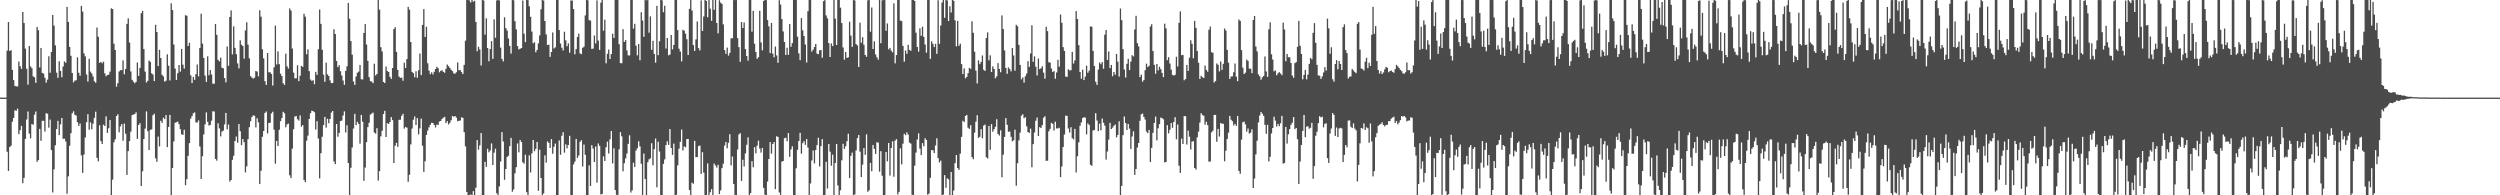 <svg xmlns="http://www.w3.org/2000/svg" width="1920" height="150"><path d="M0 74.983h1v1.000H0zM1 74.982h1v1.000H1zM2 74.982h1v1.000H2zM3 74.982h1v1.000H3zM4 74.981h1v1.000H4zM5 38.838h1v77.688H5zM6 16.879h1v114.404H6zM7 39.092h1v73.875H7zM8 38.555h1v73.363H8zM9 53.674h1v39.805H9zM10 61.488h1v29.092H10zM11 65.932h1v18.773H11zM12 66.378h1v18.729H12zM13 66.369h1v17.031H13zM14 47.240h1v55.820H14zM15 50.895h1v49.110H15zM16 52.913h1v43.757H16zM17 9.163h1v131.541H17zM18 17.698h1v118.910H18zM19 37.316h1v69.402H19zM20 52.774h1v39.052H20zM21 65.031h1v20.605H21zM22 35.317h1v67.307H22zM23 50.999h1v55.315H23zM24 52.364h1v42.929H24zM25 58.635h1v37.153H25zM26 59.324h1v28.815H26zM27 63.667h1v21.975H27zM28 20.674h1v103.569H28zM29 23.227h1v99.706H29zM30 51.813h1v47.156H30zM31 36.797h1v71.325H31zM32 56.008h1v36.766H32zM33 56.504h1v36.291H33zM34 59.681h1v41.351H34zM35 63.429h1v23.505H35zM36 61.136h1v26.202H36zM37 43.201h1v54.855H37zM38 55.861h1v36.001H38zM39 39.937h1v75.317H39zM40 11.455h1v136.341H40zM41 19.637h1v110.482H41zM42 34.890h1v76.649H42zM43 55.821h1v43.300H43zM44 59.733h1v33.087H44zM45 47.056h1v56.731H45zM46 54.508h1v41.048H46zM47 59.271h1v31.350H47zM48 51.079h1v55.513H48zM49 47.130h1v59.349H49zM50 48.236h1v60.419H50zM51 5.256h1v143.509H51zM52 16.865h1v118.534H52zM53 36.044h1v75.926H53zM54 42.877h1v59.407H54zM55 55.994h1v30.982H55zM56 63.266h1v22.255H56zM57 61.912h1v26.281H57zM58 61.642h1v27.098H58zM59 44.021h1v49.850H59zM60 55.866h1v40.834H60zM61 58.162h1v36.719H61zM62 4.518h1v114.849H62zM63 8.908h1v123.865H63zM64 40.953h1v77.769H64zM65 43.324h1v62.322H65zM66 57.223h1v36.651H66zM67 62.641h1v25.087H67zM68 45.137h1v54.496H68zM69 54.965h1v39.059H69zM70 56.454h1v42.848H70zM71 58.733h1v36.266H71zM72 62.420h1v28.122H72zM73 63.537h1v22.235H73zM74 21.167h1v100.025H74zM75 28.203h1v95.751H75zM76 48.236h1v47.981H76zM77 47.502h1v60.896H77zM78 48.576h1v61.940H78zM79 47.346h1v48.420H79zM80 56.330h1v40.459H80zM81 58.561h1v30.793H81zM82 57.625h1v44.455H82zM83 57.279h1v41.209H83zM84 55.039h1v37.126H84zM85 6.391h1v143.609H85zM86 6.947h1v131.023H86zM87 33.575h1v75.662H87zM88 38.421h1v68.568H88zM89 66.557h1v22.563H89zM90 63.906h1v23.839H90zM91 54.926h1v46.720H91zM92 53.861h1v43.211H92zM93 53.929h1v41.336H93zM94 46.389h1v61.714H94zM95 57.049h1v37.874H95zM96 53.004h1v49.663H96zM97 18.338h1v115.993H97zM98 14.089h1v101.991H98zM99 32.662h1v75.695H99zM100 54.863h1v46.278H100zM101 61.275h1v27.160H101zM102 62.740h1v25.214H102zM103 63.948h1v23.606H103zM104 62.884h1v23.403H104zM105 47.994h1v58.636H105zM106 58.273h1v37.717H106zM107 52.100h1v42.509H107zM108 10.210h1v132.623H108zM109 8.364h1v123.152H109zM110 37.674h1v69.075H110zM111 54.976h1v43.803H111zM112 63.325h1v22.226H112zM113 62.103h1v38.646H113zM114 46.494h1v68.733H114zM115 47.533h1v52.133H115zM116 56.314h1v43.090H116zM117 57.224h1v31.276H117zM118 62.266h1v25.067H118zM119 19.022h1v102.590H119zM120 24.592h1v99.656H120zM121 50.746h1v54.144H121zM122 38.235h1v74.262H122zM123 44.531h1v48.176H123zM124 57.443h1v36.932H124zM125 58.683h1v31.690H125zM126 62.684h1v28.810H126zM127 61.968h1v26.403H127zM128 41.705h1v71.315H128zM129 50.504h1v46.984H129zM130 61.798h1v26.492H130zM131 2.576h1v147.211H131zM132 7.711h1v121.285H132zM133 34.217h1v74.422H133zM134 52.692h1v41.558H134zM135 61.392h1v32.518H135zM136 56.235h1v37.154H136zM137 49.931h1v45.400H137zM138 54.983h1v44.253H138zM139 37.565h1v65.546H139zM140 49.652h1v53.991H140zM141 52.663h1v46.982H141zM142 11.695h1v130.533H142zM143 12.065h1v125.526H143zM144 35.351h1v84.317H144zM145 32.880h1v77.029H145zM146 57.855h1v33.214H146zM147 63.774h1v25.374H147zM148 59.145h1v27.824H148zM149 61.270h1v25.072H149zM150 56.951h1v37.034H150zM151 49.569h1v44.553H151zM152 58.673h1v33.836H152zM153 36.793h1v75.680H153zM154 10.486h1v126.988H154zM155 33.505h1v86.494H155zM156 44.462h1v58.812H156zM157 58.068h1v37.517H157zM158 62.890h1v23.409H158zM159 43.261h1v50.296H159zM160 57.777h1v38.642H160zM161 53.786h1v42.087H161zM162 57.207h1v35.486H162zM163 64.254h1v21.195H163zM164 64.329h1v21.327H164zM165 18.406h1v103.665H165zM166 26.751h1v96.658H166zM167 45.984h1v48.729H167zM168 47.131h1v51.473H168zM169 44.299h1v60.453H169zM170 52.030h1v49.053H170zM171 52.455h1v47.865H171zM172 59.918h1v35.625H172zM173 63.226h1v23.503H173zM174 35.682h1v63.687H174zM175 50.550h1v45.160H175zM176 13.037h1v126.382H176zM177 8.007h1v130.239H177zM178 41.789h1v80.913H178zM179 20.239h1v99.340H179zM180 36.785h1v71.493H180zM181 41.585h1v63.268H181zM182 48.687h1v60.897H182zM183 52.536h1v42.737H183zM184 30.976h1v69.798H184zM185 34.284h1v77.193H185zM186 35.330h1v71.464H186zM187 45.006h1v64.181H187zM188 23.361h1v109.036H188zM189 17.095h1v110.725H189zM190 34.311h1v72.615H190zM191 44.807h1v52.864H191zM192 58.543h1v34.572H192zM193 59.574h1v30.301H193zM194 60.358h1v28.207H194zM195 59.658h1v29.291H195zM196 54.548h1v43.295H196zM197 54.972h1v35.871H197zM198 58.648h1v35.311H198zM199 7.866h1v133.474H199zM200 12.797h1v118.358H200zM201 37.857h1v67.204H201zM202 44.814h1v55.799H202zM203 62.374h1v24.376H203zM204 65.240h1v20.433H204zM205 40.716h1v61.753H205zM206 55.493h1v39.042H206zM207 55.560h1v38.675H207zM208 56.787h1v30.313H208zM209 65.683h1v20.104H209zM210 51.688h1v47.885H210zM211 19.655h1v106.043H211zM212 49.530h1v58.699H212zM213 39.493h1v72.634H213zM214 49.303h1v50.312H214zM215 56.556h1v36.566H215zM216 58.406h1v32.275H216zM217 63.943h1v21.940H217zM218 65.165h1v21.852H218zM219 41.201h1v56.547H219zM220 50.960h1v44.598H220zM221 52.643h1v42.307H221zM222 6.478h1v128.104H222zM223 8.138h1v128.676H223zM224 37.290h1v76.876H224zM225 55.763h1v43.498H225zM226 60.180h1v29.319H226zM227 60.114h1v28.976H227zM228 50.062h1v41.514H228zM229 62.287h1v30.298H229zM230 58.158h1v30.493H230zM231 50.606h1v46.663H231zM232 51.344h1v44.696H232zM233 10.548h1v127.655H233zM234 12.825h1v127.085H234zM235 41.666h1v66.432H235zM236 37.878h1v66.247H236zM237 54.633h1v36.719H237zM238 61.082h1v25.915H238zM239 62.131h1v22.867H239zM240 61.570h1v23.757H240zM241 64.666h1v21.549H241zM242 55.203h1v44.283H242zM243 57.493h1v35.598H243zM244 37.772h1v68.642H244zM245 7.301h1v129.715H245zM246 18.330h1v99.317H246zM247 38.271h1v66.730H247zM248 57.334h1v38.789H248zM249 62.799h1v26.975H249zM250 48.083h1v49.949H250zM251 57.127h1v34.084H251zM252 58.361h1v36.266H252zM253 61.735h1v29.643H253zM254 63.871h1v22.612H254zM255 63.700h1v21.526H255zM256 22.465h1v101.551H256zM257 26.125h1v99.942H257zM258 46.802h1v48.438H258zM259 51.559h1v53.461H259zM260 50.044h1v52.060H260zM261 54.696h1v38.301H261zM262 58.006h1v34.591H262zM263 61.864h1v26.877H263zM264 65.164h1v20.405H264zM265 54.419h1v47.291H265zM266 50.954h1v45.228H266zM267 2.229h1v122.940H267zM268 14.368h1v135.632H268zM269 31.546h1v97.290H269zM270 41.964h1v71.353H270zM271 62.622h1v36.112H271zM272 65.214h1v22.232H272zM273 58.742h1v37.395H273zM274 55.880h1v37.654H274zM275 54.975h1v40.190H275zM276 49.862h1v60.476H276zM277 60.887h1v27.383H277zM278 61.004h1v32.488H278zM279 25.290h1v113.593H279zM280 18.464h1v110.176H280zM281 34.209h1v74.955H281zM282 46.768h1v50.854H282zM283 59.219h1v35.091H283zM284 62.334h1v25.704H284zM285 62.693h1v24.507H285zM286 63.847h1v22.644H286zM287 48.960h1v52.800H287zM288 57.968h1v44.617H288zM289 56.829h1v41.628H289zM290 0.063h1v138.623H290zM291 7.426h1v124.009H291zM292 36.231h1v68.489H292zM293 39.474h1v60.975H293zM294 62.944h1v24.674H294zM295 63.784h1v21.382H295zM296 51.084h1v54.157H296zM297 54.505h1v40.110H297zM298 55.301h1v39.879H298zM299 58.960h1v34.676H299zM300 60.598h1v29.338H300zM301 52.223h1v40.016H301zM302 22.363h1v102.823H302zM303 20.832h1v91.055H303zM304 39.833h1v69.858H304zM305 53.690h1v59.121H305zM306 58.833h1v33.162H306zM307 59.836h1v32.121H307zM308 59.570h1v29.398H308zM309 61.935h1v25.477H309zM310 48.114h1v50.642H310zM311 52.175h1v45.331H311zM312 45.386h1v52.661H312zM313 5.286h1v134.347H313zM314 7.447h1v126.818H314zM315 32.234h1v78.672H315zM316 55.238h1v43.499H316zM317 56.240h1v35.687H317zM318 59.360h1v30.061H318zM319 54.687h1v41.328H319zM320 59.725h1v30.984H320zM321 53.968h1v49.258H321zM322 41.087h1v57.509H322zM323 57.687h1v33.420H323zM324 19.136h1v92.796H324zM325 7.004h1v125.011H325zM326 28.378h1v95.466H326zM327 20.509h1v83.103H327zM328 48.600h1v51.693H328zM329 54.254h1v43.568H329zM330 56.982h1v38.866H330zM331 55.563h1v38.734H331zM332 57.144h1v37.342H332zM333 55.154h1v40.799H333zM334 52.987h1v44.913H334zM335 51.321h1v44.402H335zM336 52.388h1v43.535H336zM337 55.535h1v37.820H337zM338 54.357h1v38.545H338zM339 53.955h1v37.390H339zM340 55.185h1v35.209H340zM341 55.844h1v33.910H341zM342 52.858h1v41.683H342zM343 49.571h1v43.471H343zM344 50.825h1v44.779H344zM345 52.106h1v42.252H345zM346 53.602h1v38.754H346zM347 54.650h1v34.512H347zM348 56.351h1v33.316H348zM349 56.557h1v32.507H349zM350 55.487h1v34.836H350zM351 47.996h1v45.160H351zM352 53.994h1v38.793H352zM353 53.817h1v38.770H353zM354 55.383h1v34.720H354zM355 56.908h1v33.601H355zM356 49.840h1v51.701H356zM357 31.217h1v81.230H357zM358 0.000h1v147.440H358zM359 0.000h1v150.000H359zM360 0.319h1v149.408H360zM361 1.873h1v147.464H361zM362 0.000h1v150.000H362zM363 1.274h1v145.505H363zM364 0.562h1v149.438H364zM365 16.862h1v127.330H365zM366 39.311h1v68.302H366zM367 35.871h1v79.055H367zM368 37.922h1v73.740H368zM369 50.307h1v51.889H369zM370 0.017h1v149.835H370zM371 0.363h1v149.637H371zM372 26.585h1v97.749H372zM373 14.073h1v114.104H373zM374 36.865h1v77.338H374zM375 47.035h1v69.929H375zM376 37.690h1v77.922H376zM377 31.652h1v78.456H377zM378 45.199h1v81.498H378zM379 14.870h1v102.359H379zM380 28.975h1v85.232H380zM381 0.342h1v148.071H381zM382 0.000h1v150.000H382zM383 0.287h1v142.843H383zM384 36.543h1v87.506H384zM385 45.234h1v56.261H385zM386 47.156h1v61.531H386zM387 13.280h1v124.817H387zM388 21.606h1v108.201H388zM389 23.436h1v97.162H389zM390 29.517h1v90.105H390zM391 35.266h1v77.002H391zM392 41.169h1v64.715H392zM393 0.000h1v147.221H393zM394 0.195h1v145.332H394zM395 16.273h1v116.889H395zM396 22.579h1v105.846H396zM397 35.396h1v74.790H397zM398 37.987h1v78.988H398zM399 37.420h1v70.159H399zM400 36.840h1v72.261H400zM401 0.389h1v124.268H401zM402 25.869h1v99.761H402zM403 32.344h1v86.512H403zM404 0.007h1v147.597H404zM405 0.095h1v149.905H405zM406 4.808h1v114.418H406zM407 12.902h1v119.568H407zM408 24.268h1v93.497H408zM409 33.226h1v74.312H409zM410 32.436h1v83.719H410zM411 40.123h1v74.209H411zM412 38.339h1v70.709H412zM413 33.280h1v113.266H413zM414 27.182h1v87.830H414zM415 7.120h1v129.560H415zM416 0.000h1v149.840H416zM417 0.409h1v148.163H417zM418 16.143h1v103.143H418zM419 26.407h1v98.545H419zM420 34.550h1v74.087H420zM421 34.248h1v75.434H421zM422 43.693h1v69.912H422zM423 39.916h1v66.893H423zM424 24.957h1v93.135H424zM425 37.213h1v75.494H425zM426 36.345h1v73.914H426zM427 0.000h1v150.000H427zM428 0.000h1v150.000H428zM429 23.075h1v84.788H429zM430 33.457h1v85.422H430zM431 36.650h1v67.631H431zM432 38.740h1v62.847H432zM433 24.381h1v92.856H433zM434 31.000h1v79.922H434zM435 35.516h1v78.442H435zM436 33.315h1v78.052H436zM437 40.486h1v63.793H437zM438 0.372h1v149.609H438zM439 0.411h1v149.589H439zM440 6.982h1v119.279H440zM441 41.737h1v82.372H441zM442 37.683h1v69.038H442zM443 28.429h1v92.868H443zM444 25.844h1v93.585H444zM445 41.014h1v67.887H445zM446 41.553h1v66.099H446zM447 36.688h1v91.141H447zM448 35.819h1v75.205H448zM449 11.881h1v106.981H449zM450 0.000h1v150.000H450zM451 0.199h1v149.801H451zM452 15.516h1v111.503H452zM453 15.783h1v127.079H453zM454 37.538h1v73.993H454zM455 37.324h1v76.733H455zM456 27.288h1v97.151H456zM457 33.334h1v79.212H457zM458 0.316h1v139.969H458zM459 31.120h1v79.086H459zM460 38.308h1v73.741H460zM461 1.988h1v147.383H461zM462 0.000h1v148.963H462zM463 23.545h1v96.499H463zM464 15.082h1v108.561H464zM465 48.658h1v64.461H465zM466 41.308h1v67.504H466zM467 38.031h1v79.866H467zM468 45.291h1v61.772H468zM469 41.536h1v59.089H469zM470 25.835h1v99.723H470zM471 29.139h1v84.731H471zM472 0.000h1v145.971H472zM473 0.000h1v149.623H473zM474 0.000h1v149.985H474zM475 33.944h1v80.743H475zM476 48.495h1v52.971H476zM477 48.563h1v56.117H477zM478 22.403h1v109.139H478zM479 32.184h1v93.143H479zM480 30.833h1v90.838H480zM481 38.771h1v79.106H481zM482 42.493h1v68.005H482zM483 42.606h1v61.346H483zM484 0.000h1v147.845H484zM485 0.000h1v146.202H485zM486 21.959h1v102.979H486zM487 18.291h1v109.994H487zM488 35.076h1v80.526H488zM489 42.473h1v71.395H489zM490 33.720h1v74.794H490zM491 46.264h1v66.151H491zM492 9.352h1v116.412H492zM493 15.694h1v134.024H493zM494 28.265h1v89.671H494zM495 0.000h1v137.523H495zM496 0.244h1v149.756H496zM497 0.000h1v124.623H497zM498 25.066h1v97.306H498zM499 12.596h1v108.993H499zM500 38.232h1v71.746H500zM501 31.329h1v95.628H501zM502 41.434h1v73.104H502zM503 48.138h1v58.251H503zM504 4.507h1v139.311H504zM505 42.397h1v66.459H505zM506 31.686h1v84.687H506zM507 0.000h1v149.825H507zM508 0.250h1v149.722H508zM509 9.372h1v116.456H509zM510 4.391h1v118.004H510zM511 37.272h1v74.127H511zM512 29.155h1v79.384H512zM513 42.496h1v68.758H513zM514 41.893h1v57.251H514zM515 26.845h1v86.863H515zM516 37.893h1v81.039H516zM517 34.560h1v75.741H517zM518 0.000h1v150.000H518zM519 0.000h1v149.570H519zM520 23.150h1v103.856H520zM521 37.447h1v76.775H521zM522 39.633h1v69.260H522zM523 47.177h1v52.332H523zM524 22.882h1v92.655H524zM525 23.603h1v88.840H525zM526 25.861h1v87.218H526zM527 30.168h1v76.703H527zM528 42.245h1v64.458H528zM529 6.796h1v139.134H529zM530 0.000h1v150.000H530zM531 8.079h1v132.199H531zM532 34.633h1v106.499H532zM533 39.122h1v69.039H533zM534 30.274h1v90.451H534zM535 16.479h1v104.079H535zM536 36.968h1v75.286H536zM537 38.693h1v73.088H537zM538 0.285h1v133.225H538zM539 23.797h1v93.104H539zM540 12.642h1v119.912H540zM541 0.000h1v150.000H541zM542 0.698h1v148.989H542zM543 13.265h1v112.232H543zM544 0.000h1v149.837H544zM545 6.647h1v141.004H545zM546 15.978h1v129.273H546zM547 0.000h1v149.960H547zM548 7.531h1v118.102H548zM549 0.000h1v127.098H549zM550 17.676h1v111.050H550zM551 25.640h1v100.938H551zM552 0.202h1v148.819H552zM553 2.001h1v144.231H553zM554 3.054h1v126.082H554zM555 18.724h1v107.046H555zM556 38.475h1v73.368H556zM557 41.314h1v67.736H557zM558 36.571h1v77.295H558zM559 42.700h1v66.986H559zM560 40.592h1v62.452H560zM561 29.462h1v97.553H561zM562 29.351h1v90.863H562zM563 0.000h1v141.251H563zM564 0.086h1v149.562H564zM565 0.000h1v149.853H565zM566 29.290h1v85.546H566zM567 36.213h1v67.071H567zM568 47.453h1v54.806H568zM569 16.884h1v122.086H569zM570 21.561h1v101.110H570zM571 17.237h1v110.616H571zM572 37.660h1v80.140H572zM573 43.044h1v68.123H573zM574 46.572h1v58.898H574zM575 0.000h1v149.984H575zM576 0.000h1v148.262H576zM577 24.321h1v99.498H577zM578 8.361h1v120.119H578zM579 33.532h1v79.446H579zM580 39.885h1v77.927H580zM581 45.089h1v66.760H581zM582 43.937h1v64.073H582zM583 8.288h1v105.771H583zM584 32.544h1v84.640H584zM585 38.671h1v74.945H585zM586 0.711h1v143.588H586zM587 0.000h1v149.573H587zM588 0.119h1v149.881H588zM589 15.423h1v124.036H589zM590 20.206h1v101.942H590zM591 40.755h1v68.331H591zM592 17.599h1v100.361H592zM593 41.179h1v69.486H593zM594 44.022h1v65.064H594zM595 35.754h1v109.475H595zM596 42.549h1v62.097H596zM597 48.209h1v56.955H597zM598 0.102h1v147.698H598zM599 3.496h1v146.225H599zM600 14.632h1v109.473H600zM601 24.142h1v99.521H601zM602 32.233h1v73.890H602zM603 42.203h1v63.601H603zM604 36.671h1v71.791H604zM605 42.071h1v60.117H605zM606 18.485h1v101.981H606zM607 35.887h1v78.901H607zM608 33.072h1v79.321H608zM609 0.000h1v150.000H609zM610 0.000h1v150.000H610zM611 0.000h1v129.210H611zM612 28.179h1v86.925H612zM613 41.034h1v67.287H613zM614 46.253h1v55.797H614zM615 13.862h1v104.141H615zM616 23.272h1v86.675H616zM617 27.651h1v80.757H617zM618 34.179h1v77.060H618zM619 47.980h1v58.844H619zM620 8.580h1v104.747H620zM621 0.000h1v150.000H621zM622 0.000h1v140.891H622zM623 39.629h1v83.590H623zM624 38.126h1v77.439H624zM625 36.092h1v89.466H625zM626 33.786h1v81.478H626zM627 41.210h1v70.231H627zM628 41.584h1v64.219H628zM629 38.653h1v89.206H629zM630 38.356h1v73.864H630zM631 44.353h1v62.511H631zM632 0.871h1v149.129H632zM633 0.047h1v149.658H633zM634 11.830h1v112.439H634zM635 14.100h1v130.715H635zM636 33.094h1v77.501H636zM637 43.779h1v72.677H637zM638 33.371h1v93.896H638zM639 35.406h1v83.367H639zM640 0.000h1v150.000H640zM641 14.279h1v110.912H641zM642 34.570h1v76.011H642zM643 0.000h1v142.410H643zM644 0.003h1v149.997H644zM645 5.900h1v140.218H645zM646 17.690h1v105.436H646zM647 36.475h1v73.929H647zM648 45.823h1v68.500H648zM649 40.009h1v72.300H649zM650 44.462h1v63.968H650zM651 44.028h1v58.670H651zM652 16.712h1v120.060H652zM653 27.326h1v92.318H653zM654 35.987h1v81.204H654zM655 0.000h1v150.000H655zM656 0.376h1v148.948H656zM657 33.875h1v81.664H657zM658 34.930h1v71.136H658zM659 51.435h1v52.232H659zM660 17.408h1v99.091H660zM661 32.816h1v103.144H661zM662 28.557h1v97.895H662zM663 34.373h1v79.343H663zM664 42.248h1v76.715H664zM665 43.640h1v59.529H665zM666 0.263h1v147.060H666zM667 0.000h1v146.107H667zM668 24.341h1v100.803H668zM669 5.748h1v125.718H669zM670 37.626h1v73.752H670zM671 31.810h1v82.504H671zM672 41.853h1v76.333H672zM673 43.996h1v65.220H673zM674 45.755h1v63.868H674zM675 0.000h1v131.840H675zM676 33.178h1v82.921H676zM677 0.241h1v134.716H677zM678 0.000h1v150.000H678zM679 0.043h1v149.957H679zM680 23.659h1v93.146H680zM681 18.043h1v105.837H681zM682 37.911h1v71.934H682zM683 36.743h1v98.107H683zM684 38.892h1v74.831H684zM685 40.194h1v68.373H685zM686 2.555h1v133.158H686zM687 48.628h1v59.346H687zM688 42.308h1v64.597H688zM689 0.000h1v149.336H689zM690 0.000h1v147.362H690zM691 15.771h1v98.218H691zM692 16.199h1v110.071H692zM693 35.214h1v75.098H693zM694 47.373h1v55.405H694zM695 38.748h1v65.095H695zM696 41.312h1v60.359H696zM697 34.388h1v68.975H697zM698 38.353h1v71.182H698zM699 38.996h1v71.312H699zM700 0.000h1v149.626H700zM701 0.000h1v150.000H701zM702 0.719h1v126.512H702zM703 25.104h1v92.108H703zM704 36.111h1v71.053H704zM705 39.645h1v62.773H705zM706 21.752h1v92.433H706zM707 27.484h1v91.680H707zM708 20.539h1v89.411H708zM709 28.305h1v83.970H709zM710 34.134h1v72.046H710zM711 40.463h1v67.059H711zM712 0.010h1v149.522H712zM713 0.000h1v148.682H713zM714 45.210h1v91.350H714zM715 31.758h1v83.436H715zM716 33.633h1v81.846H716zM717 36.132h1v81.425H717zM718 33.619h1v78.112H718zM719 41.336h1v64.874H719zM720 0.157h1v121.283H720zM721 33.648h1v91.146H721zM722 19.623h1v103.755H722zM723 1.924h1v148.076H723zM724 0.000h1v149.409H724zM725 13.686h1v120.829H725zM726 0.000h1v144.214H726zM727 0.284h1v136.678H727zM728 16.134h1v121.588H728zM729 4.796h1v145.204H729zM730 9.594h1v122.526H730zM731 0.000h1v149.898H731zM732 0.636h1v145.702H732zM733 15.660h1v109.642H733zM734 35.608h1v83.445H734zM735 16.025h1v113.070H735zM736 35.218h1v95.243H736zM737 33.562h1v84.447H737zM738 49.223h1v55.911H738zM739 56.859h1v35.909H739zM740 52.505h1v41.262H740zM741 60.187h1v28.867H741zM742 59.088h1v29.196H742zM743 56.192h1v41.915H743zM744 52.137h1v46.852H744zM745 52.886h1v43.249H745zM746 16.337h1v104.390H746zM747 25.175h1v97.152H747zM748 39.667h1v62.213H748zM749 54.244h1v39.199H749zM750 64.125h1v24.369H750zM751 46.411h1v59.463H751zM752 49.253h1v55.807H752zM753 47.553h1v51.606H753zM754 42.598h1v63.618H754zM755 53.581h1v42.888H755zM756 54.553h1v41.089H756zM757 29.161h1v91.615H757zM758 24.904h1v96.857H758zM759 46.356h1v50.414H759zM760 42.505h1v72.562H760zM761 55.364h1v39.964H761zM762 51.016h1v50.163H762zM763 52.985h1v46.255H763zM764 60.113h1v37.255H764zM765 58.592h1v33.024H765zM766 48.465h1v54.425H766zM767 52.949h1v51.133H767zM768 55.479h1v44.602H768zM769 11.844h1v124.365H769zM770 22.300h1v96.537H770zM771 38.702h1v66.465H771zM772 52.186h1v38.561H772zM773 56.655h1v39.265H773zM774 51.769h1v49.458H774zM775 53.119h1v47.830H775zM776 54.842h1v50.221H776zM777 36.890h1v71.662H777zM778 42.591h1v65.157H778zM779 54.282h1v45.311H779zM780 19.066h1v123.566H780zM781 20.159h1v105.156H781zM782 34.455h1v73.379H782zM783 49.853h1v51.992H783zM784 60.942h1v27.885H784zM785 59.438h1v28.307H785zM786 63.444h1v27.376H786zM787 58.564h1v31.445H787zM788 56.483h1v40.524H788zM789 46.969h1v54.482H789zM790 51.366h1v50.720H790zM791 41.067h1v57.695H791zM792 19.411h1v109.066H792zM793 47.478h1v63.202H793zM794 43.256h1v58.509H794zM795 51.251h1v41.488H795zM796 57.946h1v32.338H796zM797 44.949h1v59.517H797zM798 53.104h1v44.510H798zM799 52.410h1v45.930H799zM800 50.932h1v45.161H800zM801 55.793h1v34.629H801zM802 60.393h1v28.902H802zM803 20.588h1v102.908H803zM804 23.910h1v99.553H804zM805 47.749h1v53.135H805zM806 48.130h1v50.822H806zM807 52.651h1v41.691H807zM808 55.230h1v39.909H808zM809 54.573h1v45.673H809zM810 60.481h1v32.971H810zM811 55.676h1v42.972H811zM812 45.951h1v52.731H812zM813 51.215h1v46.889H813zM814 11.145h1v124.876H814zM815 17.528h1v110.388H815zM816 36.219h1v76.708H816zM817 39.133h1v64.194H817zM818 58.790h1v30.026H818zM819 59.065h1v29.898H819zM820 53.204h1v45.498H820zM821 54.007h1v47.803H821zM822 53.938h1v43.773H822zM823 39.810h1v66.324H823zM824 48.780h1v58.342H824zM825 46.388h1v52.571H825zM826 8.488h1v123.960H826zM827 14.576h1v105.451H827zM828 34.644h1v74.731H828zM829 55.245h1v41.316H829zM830 60.447h1v33.546H830zM831 53.496h1v37.123H831zM832 61.473h1v28.542H832zM833 58.851h1v31.458H833zM834 50.444h1v52.764H834zM835 55.860h1v38.950H835zM836 54.267h1v41.696H836zM837 20.270h1v106.220H837zM838 20.515h1v106.857H838zM839 39.052h1v61.152H839zM840 50.676h1v49.132H840zM841 62.777h1v24.144H841zM842 65.161h1v27.427H842zM843 53.381h1v47.292H843zM844 48.035h1v46.883H844zM845 49.376h1v50.777H845zM846 47.647h1v43.407H846zM847 52.780h1v41.504H847zM848 26.627h1v69.817H848zM849 23.043h1v99.532H849zM850 46.044h1v70.329H850zM851 39.507h1v67.727H851zM852 52.322h1v42.049H852zM853 49.878h1v49.258H853zM854 58.550h1v39.502H854zM855 55.274h1v41.356H855zM856 57.361h1v38.256H856zM857 41.436h1v64.025H857zM858 47.381h1v56.252H858zM859 58.803h1v34.371H859zM860 6.575h1v143.373H860zM861 15.502h1v127.232H861zM862 37.726h1v66.034H862zM863 53.397h1v36.114H863zM864 59.559h1v34.956H864zM865 48.974h1v50.857H865zM866 45.083h1v50.100H866zM867 53.810h1v45.006H867zM868 47.299h1v67.086H868zM869 42.375h1v62.446H869zM870 43.289h1v57.552H870zM871 22.631h1v111.720H871zM872 12.155h1v117.612H872zM873 33.154h1v80.128H873zM874 35.620h1v74.185H874zM875 59.168h1v33.624H875zM876 57.288h1v30.504H876zM877 62.736h1v24.483H877zM878 61.521h1v28.271H878zM879 53.891h1v37.936H879zM880 48.892h1v52.188H880zM881 51.497h1v50.750H881zM882 50.468h1v49.336H882zM883 20.377h1v104.022H883zM884 18.654h1v94.885H884zM885 39.215h1v62.751H885zM886 49.793h1v44.642H886zM887 56.635h1v32.927H887zM888 49.157h1v58.596H888zM889 53.998h1v44.487H889zM890 51.282h1v44.076H890zM891 53.089h1v37.243H891zM892 55.983h1v34.754H892zM893 59.235h1v32.389H893zM894 18.199h1v106.542H894zM895 21.783h1v102.621H895zM896 46.243h1v49.853H896zM897 43.906h1v58.561H897zM898 48.784h1v50.924H898zM899 53.517h1v40.998H899zM900 57.500h1v40.663H900zM901 58.066h1v35.636H901zM902 57.454h1v32.547H902zM903 43.563h1v63.440H903zM904 51.029h1v44.593H904zM905 17.493h1v109.789H905zM906 8.716h1v124.120H906zM907 42.413h1v64.090H907zM908 42.122h1v68.481H908zM909 61.620h1v27.501H909zM910 60.742h1v28.524H910zM911 49.865h1v61.129H911zM912 54.476h1v45.821H912zM913 44.308h1v60.654H913zM914 30.949h1v83.905H914zM915 33.626h1v75.122H915zM916 44.743h1v63.711H916zM917 16.009h1v112.986H917zM918 21.386h1v108.800H918zM919 39.217h1v66.232H919zM920 48.113h1v52.973H920zM921 60.598h1v33.528H921zM922 58.201h1v28.713H922zM923 59.272h1v29.120H923zM924 59.880h1v28.990H924zM925 50.344h1v45.395H925zM926 53.722h1v39.793H926zM927 55.071h1v41.001H927zM928 22.835h1v101.333H928zM929 20.370h1v103.619H929zM930 40.144h1v61.559H930zM931 40.478h1v59.993H931zM932 63.311h1v25.003H932zM933 62.273h1v25.939H933zM934 48.732h1v60.110H934zM935 49.751h1v49.211H935zM936 54.825h1v50.047H936zM937 47.223h1v47.312H937zM938 53.642h1v41.334H938zM939 49.000h1v46.108H939zM940 21.919h1v101.964H940zM941 23.454h1v92.244H941zM942 38.367h1v68.357H942zM943 48.142h1v53.753H943zM944 60.663h1v28.396H944zM945 58.760h1v33.175H945zM946 58.604h1v34.506H946zM947 55.524h1v40.815H947zM948 48.814h1v46.285H948zM949 58.860h1v37.808H949zM950 62.330h1v26.714H950zM951 14.969h1v116.328H951zM952 16.092h1v117.370H952zM953 38.522h1v68.669H953zM954 51.975h1v41.982H954zM955 56.883h1v36.522H955zM956 55.802h1v39.748H956zM957 45.834h1v55.260H957zM958 46.744h1v51.951H958zM959 52.682h1v49.914H959zM960 52.797h1v49.091H960zM961 56.164h1v43.171H961zM962 15.359h1v129.001H962zM963 12.278h1v124.846H963zM964 35.807h1v82.791H964zM965 39.499h1v68.515H965zM966 57.130h1v36.913H966zM967 58.601h1v30.072H967zM968 61.222h1v24.720H968zM969 59.398h1v28.003H969zM970 58.342h1v30.712H970zM971 43.379h1v52.493H971zM972 54.872h1v47.908H972zM973 59.022h1v36.880H973zM974 22.550h1v101.479H974zM975 17.081h1v103.363H975zM976 41.680h1v60.846H976zM977 45.696h1v52.602H977zM978 54.780h1v34.897H978zM979 54.090h1v38.536H979zM980 57.784h1v39.409H980zM981 56.308h1v38.830H981zM982 55.380h1v41.557H982zM983 56.419h1v38.244H983zM984 57.685h1v31.310H984zM985 17.371h1v108.338H985zM986 22.638h1v102.485H986zM987 47.060h1v50.413H987zM988 41.424h1v68.840H988zM989 43.930h1v59.229H989zM990 43.962h1v55.191H990zM991 48.401h1v47.433H991zM992 58.010h1v36.250H992zM993 59.713h1v30.169H993zM994 48.477h1v50.755H994zM995 47.709h1v50.531H995zM996 35.931h1v70.986H996zM997 16.007h1v125.294H997zM998 35.106h1v88.963H998zM999 41.466h1v69.828H999zM1000 60.908h1v39.646H1000zM1001 57.505h1v30.762H1001zM1002 53.658h1v51.710H1002zM1003 60.927h1v36.369H1003zM1004 57.312h1v39.654H1004zM1005 49.032h1v49.771H1005zM1006 44.474h1v53.689H1006zM1007 45.566h1v48.742H1007zM1008 25.201h1v112.117H1008zM1009 17.765h1v109.814H1009zM1010 32.856h1v71.386H1010zM1011 49.799h1v51.344H1011zM1012 57.927h1v36.635H1012zM1013 58.170h1v31.077H1013zM1014 60.612h1v29.570H1014zM1015 58.714h1v30.959H1015zM1016 55.642h1v42.138H1016zM1017 51.583h1v43.511H1017zM1018 54.228h1v40.460H1018zM1019 14.281h1v107.170H1019zM1020 21.768h1v103.361H1020zM1021 41.272h1v61.219H1021zM1022 36.313h1v62.407H1022zM1023 60.866h1v25.990H1023zM1024 62.710h1v25.500H1024zM1025 49.154h1v55.192H1025zM1026 46.188h1v51.776H1026zM1027 53.221h1v52.034H1027zM1028 46.809h1v51.838H1028zM1029 49.175h1v48.979H1029zM1030 53.794h1v44.835H1030zM1031 20.845h1v103.618H1031zM1032 18.709h1v100.273H1032zM1033 38.444h1v72.901H1033zM1034 40.769h1v72.378H1034zM1035 60.257h1v32.370H1035zM1036 58.990h1v33.460H1036zM1037 58.672h1v38.667H1037zM1038 53.068h1v45.273H1038zM1039 54.113h1v40.635H1039zM1040 55.336h1v43.375H1040zM1041 56.206h1v43.897H1041zM1042 18.250h1v121.139H1042zM1043 16.974h1v109.647H1043zM1044 38.105h1v71.977H1044zM1045 52.583h1v45.732H1045zM1046 53.042h1v45.725H1046zM1047 54.190h1v40.592H1047zM1048 47.350h1v52.511H1048zM1049 44.405h1v53.339H1049zM1050 52.313h1v46.218H1050zM1051 48.197h1v61.489H1051zM1052 50.638h1v44.247H1052zM1053 26.730h1v81.885H1053zM1054 5.285h1v130.173H1054zM1055 26.014h1v105.419H1055zM1056 20.094h1v85.384H1056zM1057 46.889h1v55.367H1057zM1058 53.684h1v43.001H1058zM1059 56.523h1v39.219H1059zM1060 54.625h1v40.494H1060zM1061 56.822h1v37.066H1061zM1062 55.612h1v40.371H1062zM1063 53.249h1v43.817H1063zM1064 51.352h1v44.611H1064zM1065 52.079h1v43.749H1065zM1066 55.506h1v37.526H1066zM1067 54.593h1v38.436H1067zM1068 54.174h1v36.985H1068zM1069 55.194h1v35.052H1069zM1070 55.880h1v33.795H1070zM1071 53.029h1v41.427H1071zM1072 49.812h1v43.092H1072zM1073 50.916h1v44.562H1073zM1074 52.162h1v42.066H1074zM1075 53.674h1v38.577H1075zM1076 54.705h1v34.446H1076zM1077 56.395h1v33.209H1077zM1078 56.640h1v32.417H1078zM1079 55.485h1v34.739H1079zM1080 47.949h1v45.234H1080zM1081 53.954h1v38.664H1081zM1082 53.850h1v38.645H1082zM1083 56.448h1v33.627H1083zM1084 55.425h1v35.041H1084zM1085 50.242h1v51.581H1085zM1086 31.053h1v81.774H1086zM1087 0.000h1v119.501H1087zM1088 5.068h1v144.932H1088zM1089 0.787h1v140.537H1089zM1090 38.183h1v71.774H1090zM1091 20.465h1v109.128H1091zM1092 37.555h1v86.407H1092zM1093 15.671h1v124.291H1093zM1094 18.937h1v113.988H1094zM1095 38.114h1v71.386H1095zM1096 30.940h1v86.408H1096zM1097 34.184h1v81.162H1097zM1098 45.696h1v59.293H1098zM1099 1.570h1v148.430H1099zM1100 0.000h1v149.060H1100zM1101 20.078h1v101.480H1101zM1102 9.445h1v126.556H1102zM1103 31.182h1v86.238H1103zM1104 41.384h1v76.097H1104zM1105 35.646h1v79.588H1105zM1106 25.731h1v80.404H1106zM1107 36.922h1v112.677H1107zM1108 24.643h1v93.597H1108zM1109 21.647h1v93.396H1109zM1110 0.006h1v146.909H1110zM1111 0.000h1v150.000H1111zM1112 0.000h1v149.150H1112zM1113 37.459h1v83.785H1113zM1114 42.883h1v60.661H1114zM1115 46.499h1v62.263H1115zM1116 21.302h1v109.390H1116zM1117 24.139h1v95.083H1117zM1118 15.049h1v99.809H1118zM1119 25.373h1v95.053H1119zM1120 32.316h1v80.482H1120zM1121 35.473h1v75.550H1121zM1122 0.073h1v149.356H1122zM1123 0.073h1v144.850H1123zM1124 13.888h1v112.449H1124zM1125 17.702h1v108.136H1125zM1126 28.026h1v91.672H1126zM1127 32.793h1v93.525H1127zM1128 33.480h1v79.626H1128zM1129 36.788h1v74.647H1129zM1130 12.738h1v116.986H1130zM1131 27.409h1v86.870H1131zM1132 30.204h1v82.667H1132zM1133 0.000h1v150.000H1133zM1134 0.000h1v150.000H1134zM1135 0.000h1v129.604H1135zM1136 9.976h1v134.713H1136zM1137 24.186h1v100.778H1137zM1138 35.846h1v72.471H1138zM1139 23.557h1v105.150H1139zM1140 36.079h1v78.996H1140zM1141 39.367h1v70.272H1141zM1142 21.957h1v105.133H1142zM1143 34.475h1v84.550H1143zM1144 0.000h1v136.858H1144zM1145 0.000h1v150.000H1145zM1146 0.042h1v145.847H1146zM1147 13.431h1v110.251H1147zM1148 22.546h1v106.531H1148zM1149 38.182h1v73.378H1149zM1150 34.749h1v76.225H1150zM1151 37.911h1v69.599H1151zM1152 42.041h1v61.516H1152zM1153 29.039h1v86.015H1153zM1154 36.557h1v74.823H1154zM1155 42.969h1v69.298H1155zM1156 0.902h1v149.098H1156zM1157 0.000h1v149.915H1157zM1158 20.870h1v106.835H1158zM1159 31.703h1v86.769H1159zM1160 39.120h1v66.698H1160zM1161 20.515h1v80.790H1161zM1162 13.639h1v106.477H1162zM1163 24.270h1v91.406H1163zM1164 37.348h1v79.333H1164zM1165 34.798h1v74.908H1165zM1166 41.285h1v67.256H1166zM1167 0.000h1v149.355H1167zM1168 0.000h1v149.641H1168zM1169 5.429h1v132.009H1169zM1170 48.344h1v67.452H1170zM1171 38.469h1v73.525H1171zM1172 24.776h1v92.943H1172zM1173 34.009h1v80.915H1173zM1174 39.074h1v71.759H1174zM1175 41.538h1v71.501H1175zM1176 30.795h1v98.662H1176zM1177 29.342h1v80.412H1177zM1178 34.050h1v80.647H1178zM1179 0.000h1v147.691H1179zM1180 0.427h1v149.573H1180zM1181 17.449h1v117.319H1181zM1182 19.187h1v118.725H1182zM1183 35.663h1v74.825H1183zM1184 33.308h1v83.129H1184zM1185 31.003h1v87.936H1185zM1186 30.947h1v83.078H1186zM1187 12.760h1v124.227H1187zM1188 30.013h1v89.745H1188zM1189 33.127h1v76.623H1189zM1190 0.133h1v146.816H1190zM1191 0.000h1v150.000H1191zM1192 30.626h1v99.174H1192zM1193 16.430h1v108.060H1193zM1194 50.285h1v62.358H1194zM1195 43.592h1v65.140H1195zM1196 36.283h1v77.635H1196zM1197 45.253h1v60.714H1197zM1198 41.633h1v59.976H1198zM1199 27.653h1v96.724H1199zM1200 25.506h1v96.112H1200zM1201 0.000h1v141.115H1201zM1202 0.000h1v150.000H1202zM1203 0.734h1v148.865H1203zM1204 33.949h1v80.031H1204zM1205 50.516h1v51.236H1205zM1206 47.007h1v60.082H1206zM1207 32.594h1v86.051H1207zM1208 31.380h1v87.037H1208zM1209 30.544h1v97.178H1209zM1210 40.720h1v81.002H1210zM1211 36.295h1v69.906H1211zM1212 43.846h1v59.799H1212zM1213 0.235h1v148.156H1213zM1214 0.000h1v145.145H1214zM1215 21.996h1v100.971H1215zM1216 4.114h1v130.752H1216zM1217 32.869h1v78.907H1217zM1218 37.411h1v82.886H1218zM1219 40.963h1v69.628H1219zM1220 44.598h1v68.495H1220zM1221 38.869h1v74.309H1221zM1222 20.472h1v129.528H1222zM1223 38.354h1v74.001H1223zM1224 0.432h1v149.568H1224zM1225 0.000h1v149.878H1225zM1226 0.284h1v126.907H1226zM1227 25.569h1v102.838H1227zM1228 10.434h1v108.224H1228zM1229 43.508h1v62.691H1229zM1230 38.361h1v84.197H1230zM1231 39.713h1v71.079H1231zM1232 42.894h1v65.445H1232zM1233 23.130h1v116.465H1233zM1234 42.473h1v69.306H1234zM1235 32.374h1v90.376H1235zM1236 0.000h1v146.374H1236zM1237 0.000h1v148.695H1237zM1238 14.140h1v115.038H1238zM1239 16.209h1v113.951H1239zM1240 37.016h1v77.174H1240zM1241 34.358h1v70.690H1241zM1242 43.812h1v63.681H1242zM1243 41.481h1v60.746H1243zM1244 26.800h1v82.042H1244zM1245 34.942h1v84.950H1245zM1246 38.321h1v77.083H1246zM1247 0.000h1v150.000H1247zM1248 0.000h1v150.000H1248zM1249 19.078h1v108.392H1249zM1250 26.906h1v90.845H1250zM1251 37.293h1v69.987H1251zM1252 44.324h1v54.331H1252zM1253 18.681h1v99.452H1253zM1254 23.746h1v94.211H1254zM1255 26.245h1v85.787H1255zM1256 40.140h1v69.284H1256zM1257 44.372h1v60.230H1257zM1258 0.000h1v141.595H1258zM1259 0.000h1v149.912H1259zM1260 6.885h1v135.559H1260zM1261 30.470h1v100.842H1261zM1262 48.715h1v58.460H1262zM1263 36.240h1v73.137H1263zM1264 33.801h1v84.618H1264zM1265 39.883h1v68.580H1265zM1266 39.816h1v69.091H1266zM1267 0.000h1v135.423H1267zM1268 24.998h1v96.129H1268zM1269 16.127h1v122.444H1269zM1270 0.045h1v149.356H1270zM1271 0.000h1v150.000H1271zM1272 14.473h1v104.919H1272zM1273 0.000h1v142.663H1273zM1274 5.962h1v140.017H1274zM1275 19.068h1v130.932H1275zM1276 1.523h1v148.477H1276zM1277 19.486h1v112.686H1277zM1278 0.000h1v136.410H1278zM1279 20.428h1v112.351H1279zM1280 30.009h1v83.996H1280zM1281 0.000h1v150.000H1281zM1282 0.000h1v150.000H1282zM1283 3.716h1v127.378H1283zM1284 19.483h1v108.744H1284zM1285 34.611h1v84.551H1285zM1286 46.629h1v63.516H1286zM1287 36.316h1v78.803H1287zM1288 45.417h1v70.181H1288zM1289 42.600h1v57.925H1289zM1290 21.254h1v111.521H1290zM1291 29.440h1v92.477H1291zM1292 0.000h1v138.177H1292zM1293 0.000h1v150.000H1293zM1294 0.000h1v150.000H1294zM1295 28.767h1v87.257H1295zM1296 38.042h1v65.805H1296zM1297 47.656h1v54.073H1297zM1298 25.576h1v95.334H1298zM1299 22.194h1v105.290H1299zM1300 37.499h1v76.354H1300zM1301 34.312h1v74.735H1301zM1302 35.821h1v81.627H1302zM1303 46.369h1v58.662H1303zM1304 0.673h1v148.006H1304zM1305 0.260h1v146.862H1305zM1306 27.399h1v95.652H1306zM1307 9.879h1v113.411H1307zM1308 39.650h1v68.130H1308zM1309 40.425h1v74.242H1309zM1310 41.738h1v67.534H1310zM1311 45.629h1v64.254H1311zM1312 0.508h1v107.724H1312zM1313 33.207h1v85.975H1313zM1314 37.449h1v69.890H1314zM1315 2.107h1v147.740H1315zM1316 0.000h1v150.000H1316zM1317 0.580h1v148.521H1317zM1318 17.927h1v102.459H1318zM1319 6.391h1v123.547H1319zM1320 38.553h1v68.639H1320zM1321 24.711h1v96.463H1321zM1322 39.205h1v73.026H1322zM1323 48.599h1v58.504H1323zM1324 25.388h1v94.438H1324zM1325 42.226h1v70.155H1325zM1326 43.905h1v63.018H1326zM1327 0.000h1v148.682H1327zM1328 0.100h1v149.900H1328zM1329 12.607h1v112.292H1329zM1330 21.002h1v102.813H1330zM1331 37.153h1v72.398H1331zM1332 39.789h1v69.142H1332zM1333 41.973h1v60.742H1333zM1334 42.523h1v60.586H1334zM1335 11.168h1v111.500H1335zM1336 36.325h1v89.654H1336zM1337 45.262h1v64.165H1337zM1338 1.251h1v144.217H1338zM1339 0.000h1v149.683H1339zM1340 0.218h1v124.944H1340zM1341 26.316h1v89.466H1341zM1342 40.342h1v67.038H1342zM1343 47.420h1v53.236H1343zM1344 23.940h1v94.400H1344zM1345 33.478h1v80.725H1345zM1346 24.717h1v88.229H1346zM1347 33.305h1v75.252H1347zM1348 44.085h1v61.610H1348zM1349 2.141h1v109.361H1349zM1350 0.000h1v150.000H1350zM1351 0.993h1v138.122H1351zM1352 35.859h1v81.930H1352zM1353 42.431h1v71.746H1353zM1354 24.438h1v97.519H1354zM1355 31.355h1v84.987H1355zM1356 42.442h1v68.467H1356zM1357 42.009h1v66.624H1357zM1358 32.335h1v91.077H1358zM1359 37.992h1v69.100H1359zM1360 36.018h1v71.082H1360zM1361 0.009h1v149.991H1361zM1362 0.099h1v149.901H1362zM1363 11.429h1v112.441H1363zM1364 19.936h1v124.031H1364zM1365 33.662h1v75.662H1365zM1366 49.821h1v65.737H1366zM1367 31.174h1v101.969H1367zM1368 31.550h1v88.603H1368zM1369 10.864h1v126.820H1369zM1370 4.928h1v113.241H1370zM1371 39.260h1v71.063H1371zM1372 4.058h1v144.582H1372zM1373 0.106h1v149.344H1373zM1374 9.105h1v134.821H1374zM1375 17.892h1v108.232H1375zM1376 35.094h1v74.812H1376zM1377 47.734h1v62.132H1377zM1378 42.755h1v70.487H1378zM1379 43.773h1v63.313H1379zM1380 46.106h1v57.377H1380zM1381 9.796h1v121.893H1381zM1382 33.793h1v83.371H1382zM1383 34.803h1v85.253H1383zM1384 0.000h1v146.997H1384zM1385 0.000h1v150.000H1385zM1386 34.486h1v83.828H1386zM1387 34.240h1v68.717H1387zM1388 52.263h1v52.275H1388zM1389 21.789h1v108.074H1389zM1390 32.549h1v88.978H1390zM1391 33.818h1v87.093H1391zM1392 34.853h1v79.559H1392zM1393 39.387h1v72.715H1393zM1394 40.637h1v68.272H1394zM1395 0.181h1v149.819H1395zM1396 0.000h1v148.034H1396zM1397 9.134h1v116.363H1397zM1398 11.742h1v113.994H1398zM1399 39.326h1v75.599H1399zM1400 40.632h1v69.536H1400zM1401 37.979h1v71.822H1401zM1402 46.087h1v62.619H1402zM1403 42.869h1v66.845H1403zM1404 17.639h1v118.664H1404zM1405 34.802h1v75.101H1405zM1406 0.593h1v139.551H1406zM1407 0.000h1v150.000H1407zM1408 0.000h1v147.401H1408zM1409 22.781h1v91.345H1409zM1410 9.775h1v116.427H1410zM1411 41.202h1v69.981H1411zM1412 36.060h1v86.004H1412zM1413 34.636h1v77.674H1413zM1414 36.909h1v72.135H1414zM1415 1.884h1v143.057H1415zM1416 46.110h1v61.076H1416zM1417 41.478h1v66.759H1417zM1418 0.650h1v143.728H1418zM1419 0.000h1v149.567H1419zM1420 14.042h1v108.441H1420zM1421 17.986h1v111.659H1421zM1422 32.571h1v84.869H1422zM1423 47.298h1v58.943H1423zM1424 33.940h1v74.353H1424zM1425 42.725h1v58.331H1425zM1426 21.533h1v82.444H1426zM1427 35.961h1v85.701H1427zM1428 34.473h1v82.062H1428zM1429 1.530h1v148.470H1429zM1430 0.000h1v150.000H1430zM1431 0.000h1v129.442H1431zM1432 26.134h1v91.289H1432zM1433 38.436h1v70.848H1433zM1434 38.611h1v63.870H1434zM1435 21.743h1v98.509H1435zM1436 28.928h1v80.649H1436zM1437 32.810h1v80.761H1437zM1438 34.099h1v77.436H1438zM1439 45.740h1v58.119H1439zM1440 41.097h1v70.734H1440zM1441 0.000h1v150.000H1441zM1442 0.000h1v150.000H1442zM1443 45.445h1v104.451H1443zM1444 28.107h1v98.746H1444zM1445 35.388h1v86.831H1445zM1446 33.331h1v94.306H1446zM1447 26.780h1v84.437H1447zM1448 41.294h1v70.119H1448zM1449 5.320h1v134.026H1449zM1450 17.513h1v96.606H1450zM1451 14.268h1v116.387H1451zM1452 0.130h1v148.258H1452zM1453 0.000h1v150.000H1453zM1454 25.692h1v101.069H1454zM1455 0.000h1v147.829H1455zM1456 0.051h1v148.510H1456zM1457 7.990h1v124.995H1457zM1458 1.076h1v148.924H1458zM1459 16.571h1v113.959H1459zM1460 0.770h1v135.034H1460zM1461 0.077h1v137.832H1461zM1462 26.136h1v100.180H1462zM1463 0.000h1v129.039H1463zM1464 0.088h1v149.617H1464zM1465 6.356h1v141.189H1465zM1466 14.808h1v113.677H1466zM1467 35.719h1v89.673H1467zM1468 42.901h1v64.121H1468zM1469 28.836h1v91.726H1469zM1470 40.112h1v74.914H1470zM1471 45.360h1v61.717H1471zM1472 30.281h1v90.966H1472zM1473 31.316h1v88.958H1473zM1474 35.305h1v81.559H1474zM1475 0.000h1v148.737H1475zM1476 0.000h1v150.000H1476zM1477 33.059h1v82.845H1477zM1478 37.264h1v75.750H1478zM1479 50.932h1v52.845H1479zM1480 42.421h1v77.588H1480zM1481 32.043h1v77.371H1481zM1482 28.031h1v92.206H1482zM1483 35.615h1v79.533H1483zM1484 38.495h1v78.316H1484zM1485 40.120h1v65.623H1485zM1486 0.747h1v149.201H1486zM1487 0.000h1v143.324H1487zM1488 6.319h1v118.279H1488zM1489 11.908h1v118.773H1489zM1490 37.352h1v72.956H1490zM1491 34.543h1v83.716H1491zM1492 36.494h1v84.682H1492zM1493 45.959h1v67.778H1493zM1494 41.941h1v61.315H1494zM1495 21.786h1v103.050H1495zM1496 45.269h1v64.043H1496zM1497 2.905h1v111.227H1497zM1498 0.000h1v149.859H1498zM1499 0.000h1v149.666H1499zM1500 36.083h1v81.289H1500zM1501 16.480h1v118.784H1501zM1502 36.751h1v81.178H1502zM1503 36.014h1v76.144H1503zM1504 31.940h1v75.404H1504zM1505 45.358h1v63.413H1505zM1506 27.099h1v105.801H1506zM1507 37.737h1v70.867H1507zM1508 47.615h1v56.658H1508zM1509 1.170h1v148.741H1509zM1510 0.464h1v149.407H1510zM1511 15.812h1v103.143H1511zM1512 10.389h1v114.380H1512zM1513 36.219h1v75.437H1513zM1514 46.234h1v57.586H1514zM1515 39.593h1v71.868H1515zM1516 42.100h1v57.713H1516zM1517 43.923h1v61.714H1517zM1518 25.314h1v91.826H1518zM1519 36.262h1v78.303H1519zM1520 5.722h1v142.837H1520zM1521 0.000h1v150.000H1521zM1522 0.976h1v147.198H1522zM1523 27.098h1v85.243H1523zM1524 35.444h1v84.178H1524zM1525 36.866h1v66.316H1525zM1526 5.048h1v119.757H1526zM1527 29.979h1v80.298H1527zM1528 37.390h1v70.607H1528zM1529 40.835h1v67.775H1529zM1530 42.078h1v64.009H1530zM1531 45.487h1v56.701H1531zM1532 0.000h1v147.094H1532zM1533 0.000h1v146.121H1533zM1534 38.235h1v69.596H1534zM1535 22.900h1v115.088H1535zM1536 31.229h1v95.599H1536zM1537 33.741h1v85.962H1537zM1538 36.472h1v79.154H1538zM1539 40.586h1v68.177H1539zM1540 42.408h1v99.589H1540zM1541 29.991h1v85.166H1541zM1542 38.212h1v68.581H1542zM1543 0.000h1v150.000H1543zM1544 0.000h1v150.000H1544zM1545 0.000h1v130.723H1545zM1546 6.130h1v136.128H1546zM1547 36.120h1v72.074H1547zM1548 38.796h1v71.862H1548zM1549 36.636h1v86.566H1549zM1550 39.858h1v75.175H1550zM1551 35.695h1v73.716H1551zM1552 10.368h1v134.623H1552zM1553 32.588h1v81.029H1553zM1554 9.741h1v110.192H1554zM1555 0.000h1v150.000H1555zM1556 0.132h1v143.219H1556zM1557 22.224h1v103.346H1557zM1558 22.825h1v94.967H1558zM1559 47.062h1v61.122H1559zM1560 39.953h1v74.254H1560zM1561 43.164h1v70.258H1561zM1562 44.305h1v60.118H1562zM1563 9.511h1v115.926H1563zM1564 29.504h1v89.920H1564zM1565 31.567h1v89.735H1565zM1566 0.000h1v150.000H1566zM1567 0.000h1v150.000H1567zM1568 28.430h1v99.313H1568zM1569 38.019h1v74.391H1569zM1570 52.458h1v44.827H1570zM1571 43.911h1v69.343H1571zM1572 26.867h1v100.656H1572zM1573 31.483h1v90.762H1573zM1574 29.151h1v83.587H1574zM1575 40.320h1v71.435H1575zM1576 44.299h1v62.714H1576zM1577 2.591h1v147.409H1577zM1578 0.000h1v149.712H1578zM1579 8.253h1v134.899H1579zM1580 19.875h1v112.857H1580zM1581 29.904h1v87.914H1581zM1582 30.630h1v81.448H1582zM1583 40.437h1v75.596H1583zM1584 44.482h1v64.803H1584zM1585 41.525h1v67.680H1585zM1586 12.252h1v137.561H1586zM1587 16.182h1v100.244H1587zM1588 41.088h1v64.573H1588zM1589 0.000h1v150.000H1589zM1590 0.000h1v149.406H1590zM1591 42.148h1v68.298H1591zM1592 12.771h1v111.205H1592zM1593 28.033h1v86.248H1593zM1594 33.929h1v80.243H1594zM1595 30.451h1v87.872H1595zM1596 45.799h1v75.436H1596zM1597 0.000h1v141.340H1597zM1598 40.737h1v77.343H1598zM1599 41.835h1v63.217H1599zM1600 0.674h1v147.680H1600zM1601 0.162h1v149.838H1601zM1602 3.965h1v117.685H1602zM1603 10.306h1v116.396H1603zM1604 32.730h1v83.380H1604zM1605 45.499h1v57.967H1605zM1606 33.231h1v74.088H1606zM1607 42.858h1v59.668H1607zM1608 45.642h1v54.868H1608zM1609 37.762h1v75.085H1609zM1610 31.033h1v80.010H1610zM1611 0.071h1v148.854H1611zM1612 0.000h1v150.000H1612zM1613 0.085h1v149.844H1613zM1614 24.710h1v87.470H1614zM1615 38.015h1v78.903H1615zM1616 35.122h1v69.337H1616zM1617 19.802h1v88.573H1617zM1618 32.507h1v78.991H1618zM1619 36.443h1v70.552H1619zM1620 42.645h1v61.495H1620zM1621 42.962h1v63.576H1621zM1622 46.310h1v57.772H1622zM1623 0.969h1v149.031H1623zM1624 0.070h1v147.177H1624zM1625 37.950h1v84.005H1625zM1626 39.098h1v110.324H1626zM1627 22.009h1v93.189H1627zM1628 27.934h1v93.959H1628zM1629 35.418h1v88.063H1629zM1630 39.001h1v68.641H1630zM1631 42.550h1v64.548H1631zM1632 0.430h1v149.570H1632zM1633 16.903h1v110.278H1633zM1634 0.000h1v139.318H1634zM1635 1.077h1v148.923H1635zM1636 2.380h1v147.620H1636zM1637 0.032h1v140.310H1637zM1638 0.207h1v145.811H1638zM1639 9.170h1v125.462H1639zM1640 0.000h1v150.000H1640zM1641 0.000h1v121.357H1641zM1642 28.618h1v92.011H1642zM1643 0.000h1v142.735H1643zM1644 20.560h1v104.372H1644zM1645 37.260h1v78.688H1645zM1646 0.000h1v149.096H1646zM1647 2.793h1v141.540H1647zM1648 19.559h1v110.718H1648zM1649 19.194h1v104.994H1649zM1650 44.900h1v75.310H1650zM1651 28.037h1v87.282H1651zM1652 41.821h1v74.587H1652zM1653 45.527h1v63.651H1653zM1654 38.133h1v85.403H1654zM1655 33.491h1v80.858H1655zM1656 37.426h1v74.816H1656zM1657 0.000h1v150.000H1657zM1658 0.200h1v149.728H1658zM1659 2.808h1v120.282H1659zM1660 33.613h1v78.372H1660zM1661 49.234h1v53.144H1661zM1662 43.811h1v63.712H1662zM1663 20.369h1v101.562H1663zM1664 28.448h1v86.210H1664zM1665 35.987h1v80.963H1665zM1666 38.582h1v70.878H1666zM1667 40.478h1v64.026H1667zM1668 6.244h1v102.552H1668zM1669 0.165h1v149.732H1669zM1670 0.284h1v141.330H1670zM1671 15.176h1v108.485H1671zM1672 30.972h1v83.492H1672zM1673 37.407h1v73.813H1673zM1674 37.115h1v75.625H1674zM1675 46.300h1v59.021H1675zM1676 41.957h1v63.928H1676zM1677 26.098h1v87.443H1677zM1678 40.831h1v70.402H1678zM1679 44.484h1v63.079H1679zM1680 0.920h1v144.169H1680zM1681 0.000h1v150.000H1681zM1682 38.849h1v79.445H1682zM1683 17.685h1v113.342H1683zM1684 26.029h1v87.744H1684zM1685 45.134h1v68.779H1685zM1686 32.324h1v82.963H1686zM1687 45.052h1v63.121H1687zM1688 50.556h1v69.470H1688zM1689 45.219h1v65.265H1689zM1690 43.968h1v56.992H1690zM1691 0.000h1v147.357H1691zM1692 0.000h1v149.202H1692zM1693 6.983h1v122.910H1693zM1694 15.988h1v106.666H1694zM1695 32.138h1v77.475H1695zM1696 44.715h1v60.178H1696zM1697 42.625h1v65.358H1697zM1698 43.918h1v57.896H1698zM1699 41.807h1v61.537H1699zM1700 30.950h1v85.008H1700zM1701 36.786h1v80.966H1701zM1702 41.050h1v77.415H1702zM1703 0.015h1v149.985H1703zM1704 0.000h1v149.985H1704zM1705 22.876h1v90.917H1705zM1706 33.931h1v81.861H1706zM1707 37.683h1v65.640H1707zM1708 21.922h1v82.969H1708zM1709 34.598h1v74.410H1709zM1710 32.569h1v75.959H1710zM1711 37.028h1v71.767H1711zM1712 37.691h1v72.829H1712zM1713 42.203h1v64.030H1713zM1714 0.027h1v149.973H1714zM1715 0.055h1v149.739H1715zM1716 36.177h1v89.306H1716zM1717 41.980h1v75.725H1717zM1718 40.918h1v79.734H1718zM1719 32.339h1v81.980H1719zM1720 34.174h1v78.510H1720zM1721 41.360h1v66.002H1721zM1722 43.140h1v62.487H1722zM1723 37.962h1v78.242H1723zM1724 41.048h1v63.801H1724zM1725 0.000h1v148.266H1725zM1726 0.000h1v150.000H1726zM1727 0.206h1v149.404H1727zM1728 13.258h1v116.132H1728zM1729 32.927h1v99.501H1729zM1730 45.666h1v59.740H1730zM1731 40.096h1v81.878H1731zM1732 32.761h1v83.364H1732zM1733 37.489h1v74.512H1733zM1734 31.701h1v103.292H1734zM1735 41.099h1v71.356H1735zM1736 32.536h1v75.738H1736zM1737 0.000h1v145.124H1737zM1738 0.337h1v149.631H1738zM1739 15.812h1v112.640H1739zM1740 25.269h1v104.737H1740zM1741 46.318h1v58.351H1741zM1742 42.581h1v68.231H1742zM1743 45.069h1v64.384H1743zM1744 46.881h1v57.906H1744zM1745 40.414h1v80.144H1745zM1746 37.944h1v75.033H1746zM1747 22.955h1v92.303H1747zM1748 0.978h1v149.022H1748zM1749 0.000h1v150.000H1749zM1750 0.000h1v130.989H1750zM1751 31.346h1v79.360H1751zM1752 43.934h1v53.604H1752zM1753 49.603h1v56.180H1753zM1754 18.215h1v102.830H1754zM1755 30.506h1v89.706H1755zM1756 28.249h1v92.470H1756zM1757 37.076h1v77.757H1757zM1758 44.584h1v63.457H1758zM1759 40.712h1v69.764H1759zM1760 0.234h1v149.697H1760zM1761 0.298h1v144.400H1761zM1762 27.579h1v95.956H1762zM1763 13.898h1v108.178H1763zM1764 40.404h1v67.893H1764zM1765 41.504h1v72.328H1765zM1766 44.144h1v68.337H1766zM1767 40.963h1v68.332H1767zM1768 34.417h1v79.298H1768zM1769 41.682h1v67.319H1769zM1770 47.911h1v54.338H1770zM1771 4.518h1v145.038H1771zM1772 0.000h1v150.000H1772zM1773 38.574h1v83.531H1773zM1774 23.488h1v98.201H1774zM1775 34.279h1v84.241H1775zM1776 45.595h1v57.748H1776zM1777 35.603h1v89.209H1777zM1778 47.224h1v62.269H1778zM1779 50.537h1v61.943H1779zM1780 17.560h1v102.163H1780zM1781 49.376h1v51.730H1781zM1782 1.365h1v139.516H1782zM1783 0.137h1v149.863H1783zM1784 6.250h1v138.692H1784zM1785 15.627h1v104.937H1785zM1786 30.824h1v90.996H1786zM1787 36.615h1v66.059H1787zM1788 39.362h1v68.067H1788zM1789 47.806h1v56.497H1789zM1790 42.806h1v55.588H1790zM1791 29.741h1v73.795H1791zM1792 37.895h1v73.389H1792zM1793 40.529h1v67.629H1793zM1794 0.000h1v150.000H1794zM1795 0.155h1v149.845H1795zM1796 25.515h1v83.723H1796zM1797 35.285h1v80.477H1797zM1798 40.257h1v60.140H1798zM1799 35.763h1v71.278H1799zM1800 23.609h1v81.054H1800zM1801 32.395h1v78.851H1801zM1802 37.682h1v70.037H1802zM1803 43.598h1v60.609H1803zM1804 48.302h1v53.583H1804zM1805 0.000h1v149.978H1805zM1806 0.000h1v148.532H1806zM1807 3.185h1v120.541H1807zM1808 43.505h1v70.866H1808zM1809 41.596h1v69.286H1809zM1810 38.602h1v76.100H1810zM1811 38.215h1v74.455H1811zM1812 44.395h1v61.405H1812zM1813 46.016h1v59.066H1813zM1814 34.747h1v80.902H1814zM1815 24.386h1v92.226H1815zM1816 0.000h1v143.282H1816zM1817 0.000h1v150.000H1817zM1818 0.000h1v149.826H1818zM1819 7.893h1v131.326H1819zM1820 0.000h1v143.874H1820zM1821 19.686h1v109.493H1821zM1822 1.410h1v148.480H1822zM1823 11.224h1v137.239H1823zM1824 23.146h1v92.169H1824zM1825 17.574h1v108.506H1825zM1826 29.970h1v90.228H1826zM1827 36.580h1v71.046H1827zM1828 44.917h1v45.756H1828zM1829 65.282h1v18.804H1829zM1830 65.928h1v19.596H1830zM1831 68.296h1v14.861H1831zM1832 68.385h1v14.086H1832zM1833 68.981h1v12.526H1833zM1834 70.577h1v9.648H1834zM1835 71.059h1v7.867H1835zM1836 71.292h1v7.825H1836zM1837 70.976h1v8.270H1837zM1838 70.777h1v7.853H1838zM1839 70.942h1v7.319H1839zM1840 72.528h1v4.670H1840zM1841 72.565h1v4.797H1841zM1842 72.980h1v4.574H1842zM1843 72.877h1v4.088H1843zM1844 73.230h1v3.268H1844zM1845 73.457h1v3.297H1845zM1846 73.379h1v3.132H1846zM1847 73.780h1v2.567H1847zM1848 74.101h1v1.859H1848zM1849 74.310h1v1.493H1849zM1850 74.357h1v1.360H1850zM1851 74.298h1v1.273H1851zM1852 74.465h1v1.013H1852zM1853 74.679h1v1.000H1853zM1854 74.584h1v1.000H1854zM1855 74.700h1v1.000H1855zM1856 74.661h1v1.000H1856zM1857 74.749h1v1.000H1857zM1858 74.837h1v1.000H1858zM1859 74.874h1v1.000H1859zM1860 74.835h1v1.000H1860zM1861 74.826h1v1.000H1861zM1862 74.815h1v1.000H1862zM1863 74.870h1v1.000H1863zM1864 74.877h1v1.000H1864zM1865 74.883h1v1.000H1865zM1866 74.907h1v1.000H1866zM1867 74.915h1v1.000H1867zM1868 74.913h1v1.000H1868zM1869 74.905h1v1.000H1869zM1870 74.936h1v1.000H1870zM1871 74.908h1v1.000H1871zM1872 74.942h1v1.000H1872zM1873 74.923h1v1.000H1873zM1874 74.939h1v1.000H1874zM1875 74.951h1v1.000H1875zM1876 74.957h1v1.000H1876zM1877 74.956h1v1.000H1877zM1878 74.955h1v1.000H1878zM1879 74.955h1v1.000H1879zM1880 74.960h1v1.000H1880zM1881 74.977h1v1.000H1881zM1882 74.967h1v1.000H1882zM1883 74.967h1v1.000H1883zM1884 74.972h1v1.000H1884zM1885 74.966h1v1.000H1885zM1886 74.971h1v1.000H1886zM1887 74.975h1v1.000H1887zM1888 74.975h1v1.000H1888zM1889 74.972h1v1.000H1889zM1890 74.968h1v1.000H1890zM1891 74.974h1v1.000H1891zM1892 74.980h1v1.000H1892zM1893 74.972h1v1.000H1893zM1894 74.975h1v1.000H1894zM1895 74.974h1v1.000H1895zM1896 74.979h1v1.000H1896zM1897 74.978h1v1.000H1897zM1898 74.980h1v1.000H1898zM1899 74.981h1v1.000H1899zM1900 74.976h1v1.000H1900zM1901 74.982h1v1.000H1901zM1902 74.977h1v1.000H1902zM1903 74.980h1v1.000H1903zM1904 74.980h1v1.000H1904zM1905 74.979h1v1.000H1905zM1906 74.981h1v1.000H1906zM1907 74.980h1v1.000H1907zM1908 74.979h1v1.000H1908zM1909 74.980h1v1.000H1909zM1910 74.980h1v1.000H1910zM1911 74.981h1v1.000H1911zM1912 74.980h1v1.000H1912zM1913 74.981h1v1.000H1913zM1914 74.980h1v1.000H1914zM1915 74.982h1v1.000H1915zM1916 74.980h1v1.000H1916zM1917 74.981h1v1.000H1917zM1918 74.981h1v1.000H1918zM1919 74.983h1v1.000H1919z" fill="#4a4a4a"/></svg>